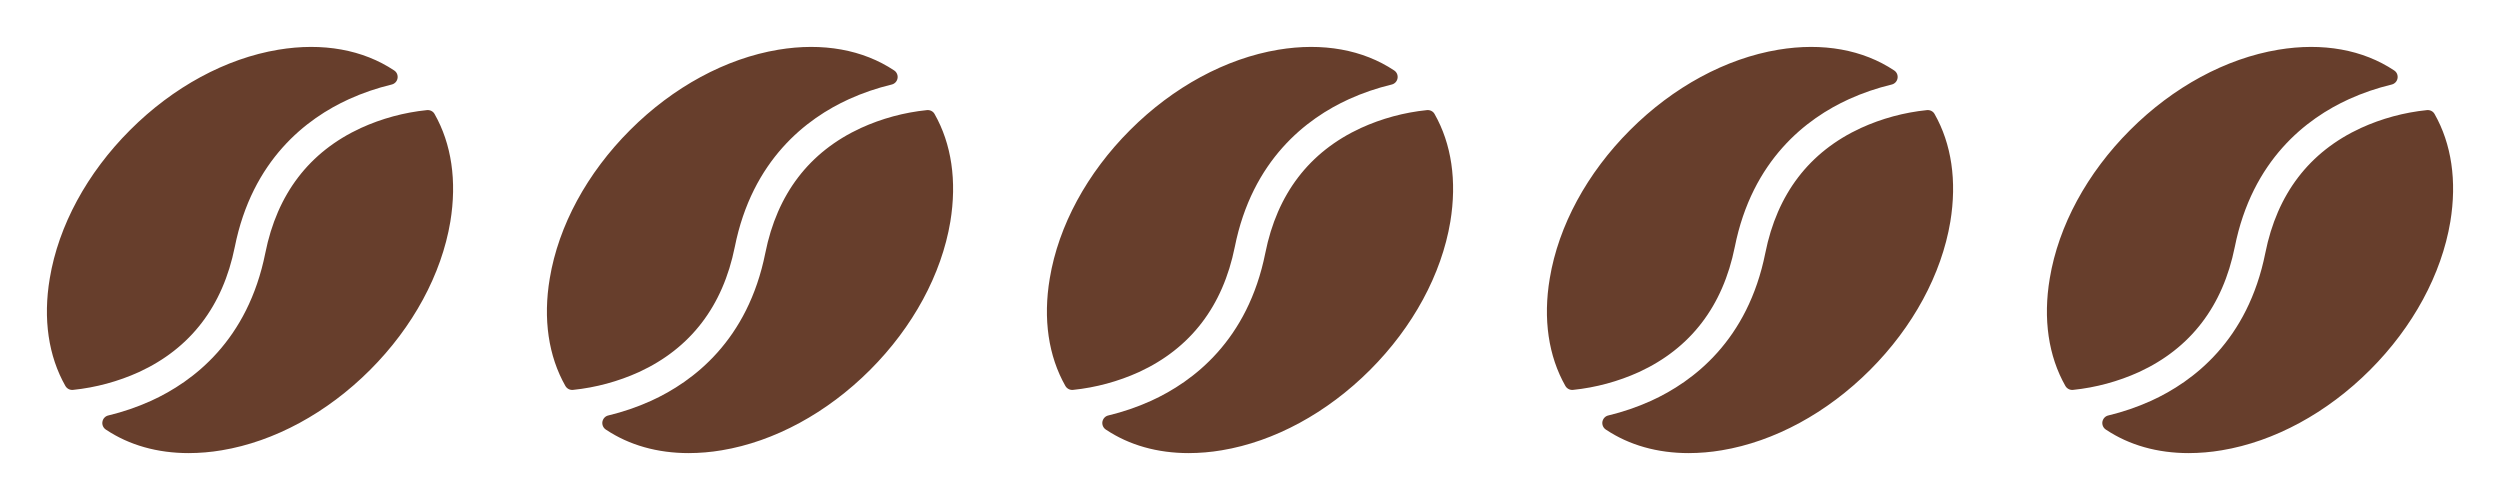<svg xmlns="http://www.w3.org/2000/svg" fill="none" viewBox="0 0 70 14" height="14" width="70">
<path fill="#673E2C" d="M3.895 10.416C3.309 10.682 2.684 10.851 2.044 10.917C2.002 10.921 1.959 10.913 1.921 10.894C1.884 10.874 1.852 10.844 1.831 10.807C1.357 9.972 1.201 8.932 1.394 7.791C1.639 6.319 2.438 4.845 3.643 3.641C4.847 2.436 6.322 1.637 7.793 1.392C9.04 1.185 10.165 1.392 11.036 1.972C11.072 1.995 11.1 2.028 11.117 2.067C11.133 2.106 11.139 2.15 11.131 2.192C11.124 2.234 11.105 2.273 11.076 2.304C11.046 2.335 11.009 2.357 10.967 2.367C10.558 2.465 10.158 2.601 9.774 2.775C8.584 3.316 7.062 4.474 6.574 6.915C6.24 8.571 5.339 9.749 3.895 10.416ZM12.168 3.192C12.148 3.155 12.116 3.125 12.079 3.106C12.041 3.087 11.998 3.079 11.956 3.083C11.316 3.148 10.691 3.317 10.105 3.584C8.661 4.251 7.76 5.429 7.429 7.084C6.94 9.525 5.419 10.682 4.228 11.224C3.844 11.397 3.445 11.534 3.035 11.632C2.993 11.641 2.954 11.663 2.924 11.695C2.894 11.726 2.875 11.766 2.868 11.809C2.86 11.851 2.866 11.895 2.884 11.935C2.902 11.975 2.931 12.008 2.968 12.031C3.617 12.464 4.407 12.687 5.284 12.687C5.594 12.686 5.903 12.66 6.209 12.608C7.681 12.363 9.155 11.564 10.36 10.36C11.565 9.155 12.363 7.68 12.609 6.209C12.797 5.068 12.643 4.028 12.168 3.192Z"></path>
<path fill="#673E2C" d="M17.895 10.416C17.309 10.682 16.684 10.851 16.044 10.917C16.002 10.921 15.959 10.913 15.921 10.894C15.884 10.874 15.852 10.844 15.831 10.807C15.357 9.972 15.201 8.932 15.394 7.791C15.639 6.319 16.438 4.845 17.643 3.641C18.847 2.436 20.322 1.637 21.793 1.392C23.04 1.185 24.165 1.392 25.036 1.972C25.072 1.995 25.099 2.028 25.116 2.067C25.133 2.106 25.139 2.15 25.131 2.192C25.124 2.234 25.105 2.273 25.076 2.304C25.047 2.335 25.009 2.357 24.968 2.367C24.558 2.465 24.158 2.601 23.774 2.775C22.584 3.316 21.062 4.474 20.574 6.915C20.24 8.571 19.339 9.749 17.895 10.416ZM26.168 3.192C26.148 3.155 26.116 3.125 26.079 3.106C26.041 3.087 25.998 3.079 25.956 3.083C25.316 3.148 24.691 3.317 24.105 3.584C22.661 4.251 21.76 5.429 21.429 7.084C20.94 9.525 19.419 10.682 18.228 11.224C17.845 11.397 17.445 11.534 17.035 11.632C16.993 11.641 16.954 11.663 16.924 11.695C16.895 11.726 16.875 11.766 16.867 11.809C16.86 11.851 16.866 11.895 16.884 11.935C16.902 11.975 16.931 12.008 16.968 12.031C17.617 12.464 18.407 12.687 19.284 12.687C19.594 12.686 19.903 12.66 20.209 12.608C21.681 12.363 23.155 11.564 24.36 10.36C25.565 9.155 26.363 7.68 26.609 6.209C26.797 5.068 26.643 4.028 26.168 3.192Z"></path>
<path fill="#673E2C" d="M31.895 10.416C31.309 10.682 30.684 10.851 30.044 10.917C30.002 10.921 29.959 10.913 29.922 10.894C29.884 10.874 29.852 10.844 29.831 10.807C29.357 9.972 29.201 8.932 29.394 7.791C29.639 6.319 30.438 4.845 31.643 3.641C32.847 2.436 34.322 1.637 35.793 1.392C37.04 1.185 38.165 1.392 39.036 1.972C39.072 1.995 39.099 2.028 39.117 2.067C39.133 2.106 39.139 2.15 39.131 2.192C39.124 2.234 39.105 2.273 39.076 2.304C39.047 2.335 39.009 2.357 38.968 2.367C38.558 2.465 38.158 2.601 37.774 2.775C36.584 3.316 35.062 4.474 34.574 6.915C34.24 8.571 33.339 9.749 31.895 10.416ZM40.168 3.192C40.148 3.155 40.116 3.125 40.079 3.106C40.041 3.087 39.998 3.079 39.956 3.083C39.316 3.148 38.691 3.317 38.105 3.584C36.661 4.251 35.76 5.429 35.429 7.084C34.94 9.525 33.419 10.682 32.228 11.224C31.845 11.397 31.445 11.534 31.035 11.632C30.993 11.641 30.954 11.663 30.924 11.695C30.895 11.726 30.875 11.766 30.867 11.809C30.86 11.851 30.866 11.895 30.884 11.935C30.902 11.975 30.931 12.008 30.968 12.031C31.617 12.464 32.407 12.687 33.284 12.687C33.594 12.686 33.903 12.66 34.209 12.608C35.681 12.363 37.155 11.564 38.36 10.36C39.565 9.155 40.363 7.68 40.609 6.209C40.797 5.068 40.643 4.028 40.168 3.192Z"></path>
<path fill="#673E2C" d="M45.895 10.416C45.309 10.682 44.684 10.851 44.044 10.917C44.002 10.921 43.959 10.913 43.922 10.894C43.884 10.874 43.852 10.844 43.831 10.807C43.357 9.972 43.201 8.932 43.394 7.791C43.639 6.319 44.438 4.845 45.643 3.641C46.847 2.436 48.322 1.637 49.793 1.392C51.04 1.185 52.165 1.392 53.036 1.972C53.072 1.995 53.099 2.028 53.117 2.067C53.133 2.106 53.139 2.15 53.131 2.192C53.124 2.234 53.105 2.273 53.076 2.304C53.047 2.335 53.009 2.357 52.968 2.367C52.558 2.465 52.158 2.601 51.774 2.775C50.584 3.316 49.062 4.474 48.574 6.915C48.24 8.571 47.339 9.749 45.895 10.416ZM54.168 3.192C54.148 3.155 54.116 3.125 54.079 3.106C54.041 3.087 53.998 3.079 53.956 3.083C53.316 3.148 52.691 3.317 52.105 3.584C50.661 4.251 49.76 5.429 49.429 7.084C48.94 9.525 47.419 10.682 46.228 11.224C45.844 11.397 45.445 11.534 45.035 11.632C44.993 11.641 44.954 11.663 44.924 11.695C44.895 11.726 44.875 11.766 44.867 11.809C44.86 11.851 44.866 11.895 44.884 11.935C44.902 11.975 44.931 12.008 44.968 12.031C45.617 12.464 46.407 12.687 47.284 12.687C47.594 12.686 47.903 12.66 48.209 12.608C49.681 12.363 51.155 11.564 52.36 10.36C53.565 9.155 54.363 7.68 54.609 6.209C54.797 5.068 54.643 4.028 54.168 3.192Z"></path>
<path fill="#673E2C" d="M59.895 10.416C59.309 10.682 58.684 10.851 58.044 10.917C58.002 10.921 57.959 10.913 57.922 10.894C57.884 10.874 57.852 10.844 57.831 10.807C57.357 9.972 57.201 8.932 57.394 7.791C57.639 6.319 58.438 4.845 59.643 3.641C60.847 2.436 62.322 1.637 63.793 1.392C65.04 1.185 66.165 1.392 67.036 1.972C67.072 1.995 67.1 2.028 67.117 2.067C67.133 2.106 67.139 2.15 67.131 2.192C67.124 2.234 67.105 2.273 67.076 2.304C67.046 2.335 67.009 2.357 66.968 2.367C66.558 2.465 66.158 2.601 65.774 2.775C64.584 3.316 63.062 4.474 62.574 6.915C62.24 8.571 61.339 9.749 59.895 10.416ZM68.168 3.192C68.147 3.155 68.116 3.125 68.079 3.106C68.041 3.087 67.998 3.079 67.956 3.083C67.316 3.148 66.691 3.317 66.105 3.584C64.661 4.251 63.76 5.429 63.429 7.084C62.94 9.525 61.419 10.682 60.228 11.224C59.844 11.397 59.445 11.534 59.035 11.632C58.993 11.641 58.954 11.663 58.924 11.695C58.895 11.726 58.875 11.766 58.867 11.809C58.86 11.851 58.866 11.895 58.884 11.935C58.902 11.975 58.931 12.008 58.968 12.031C59.617 12.464 60.407 12.687 61.284 12.687C61.594 12.686 61.903 12.66 62.209 12.608C63.681 12.363 65.155 11.564 66.36 10.36C67.565 9.155 68.363 7.68 68.609 6.209C68.797 5.068 68.643 4.028 68.168 3.192Z"></path>
</svg>

